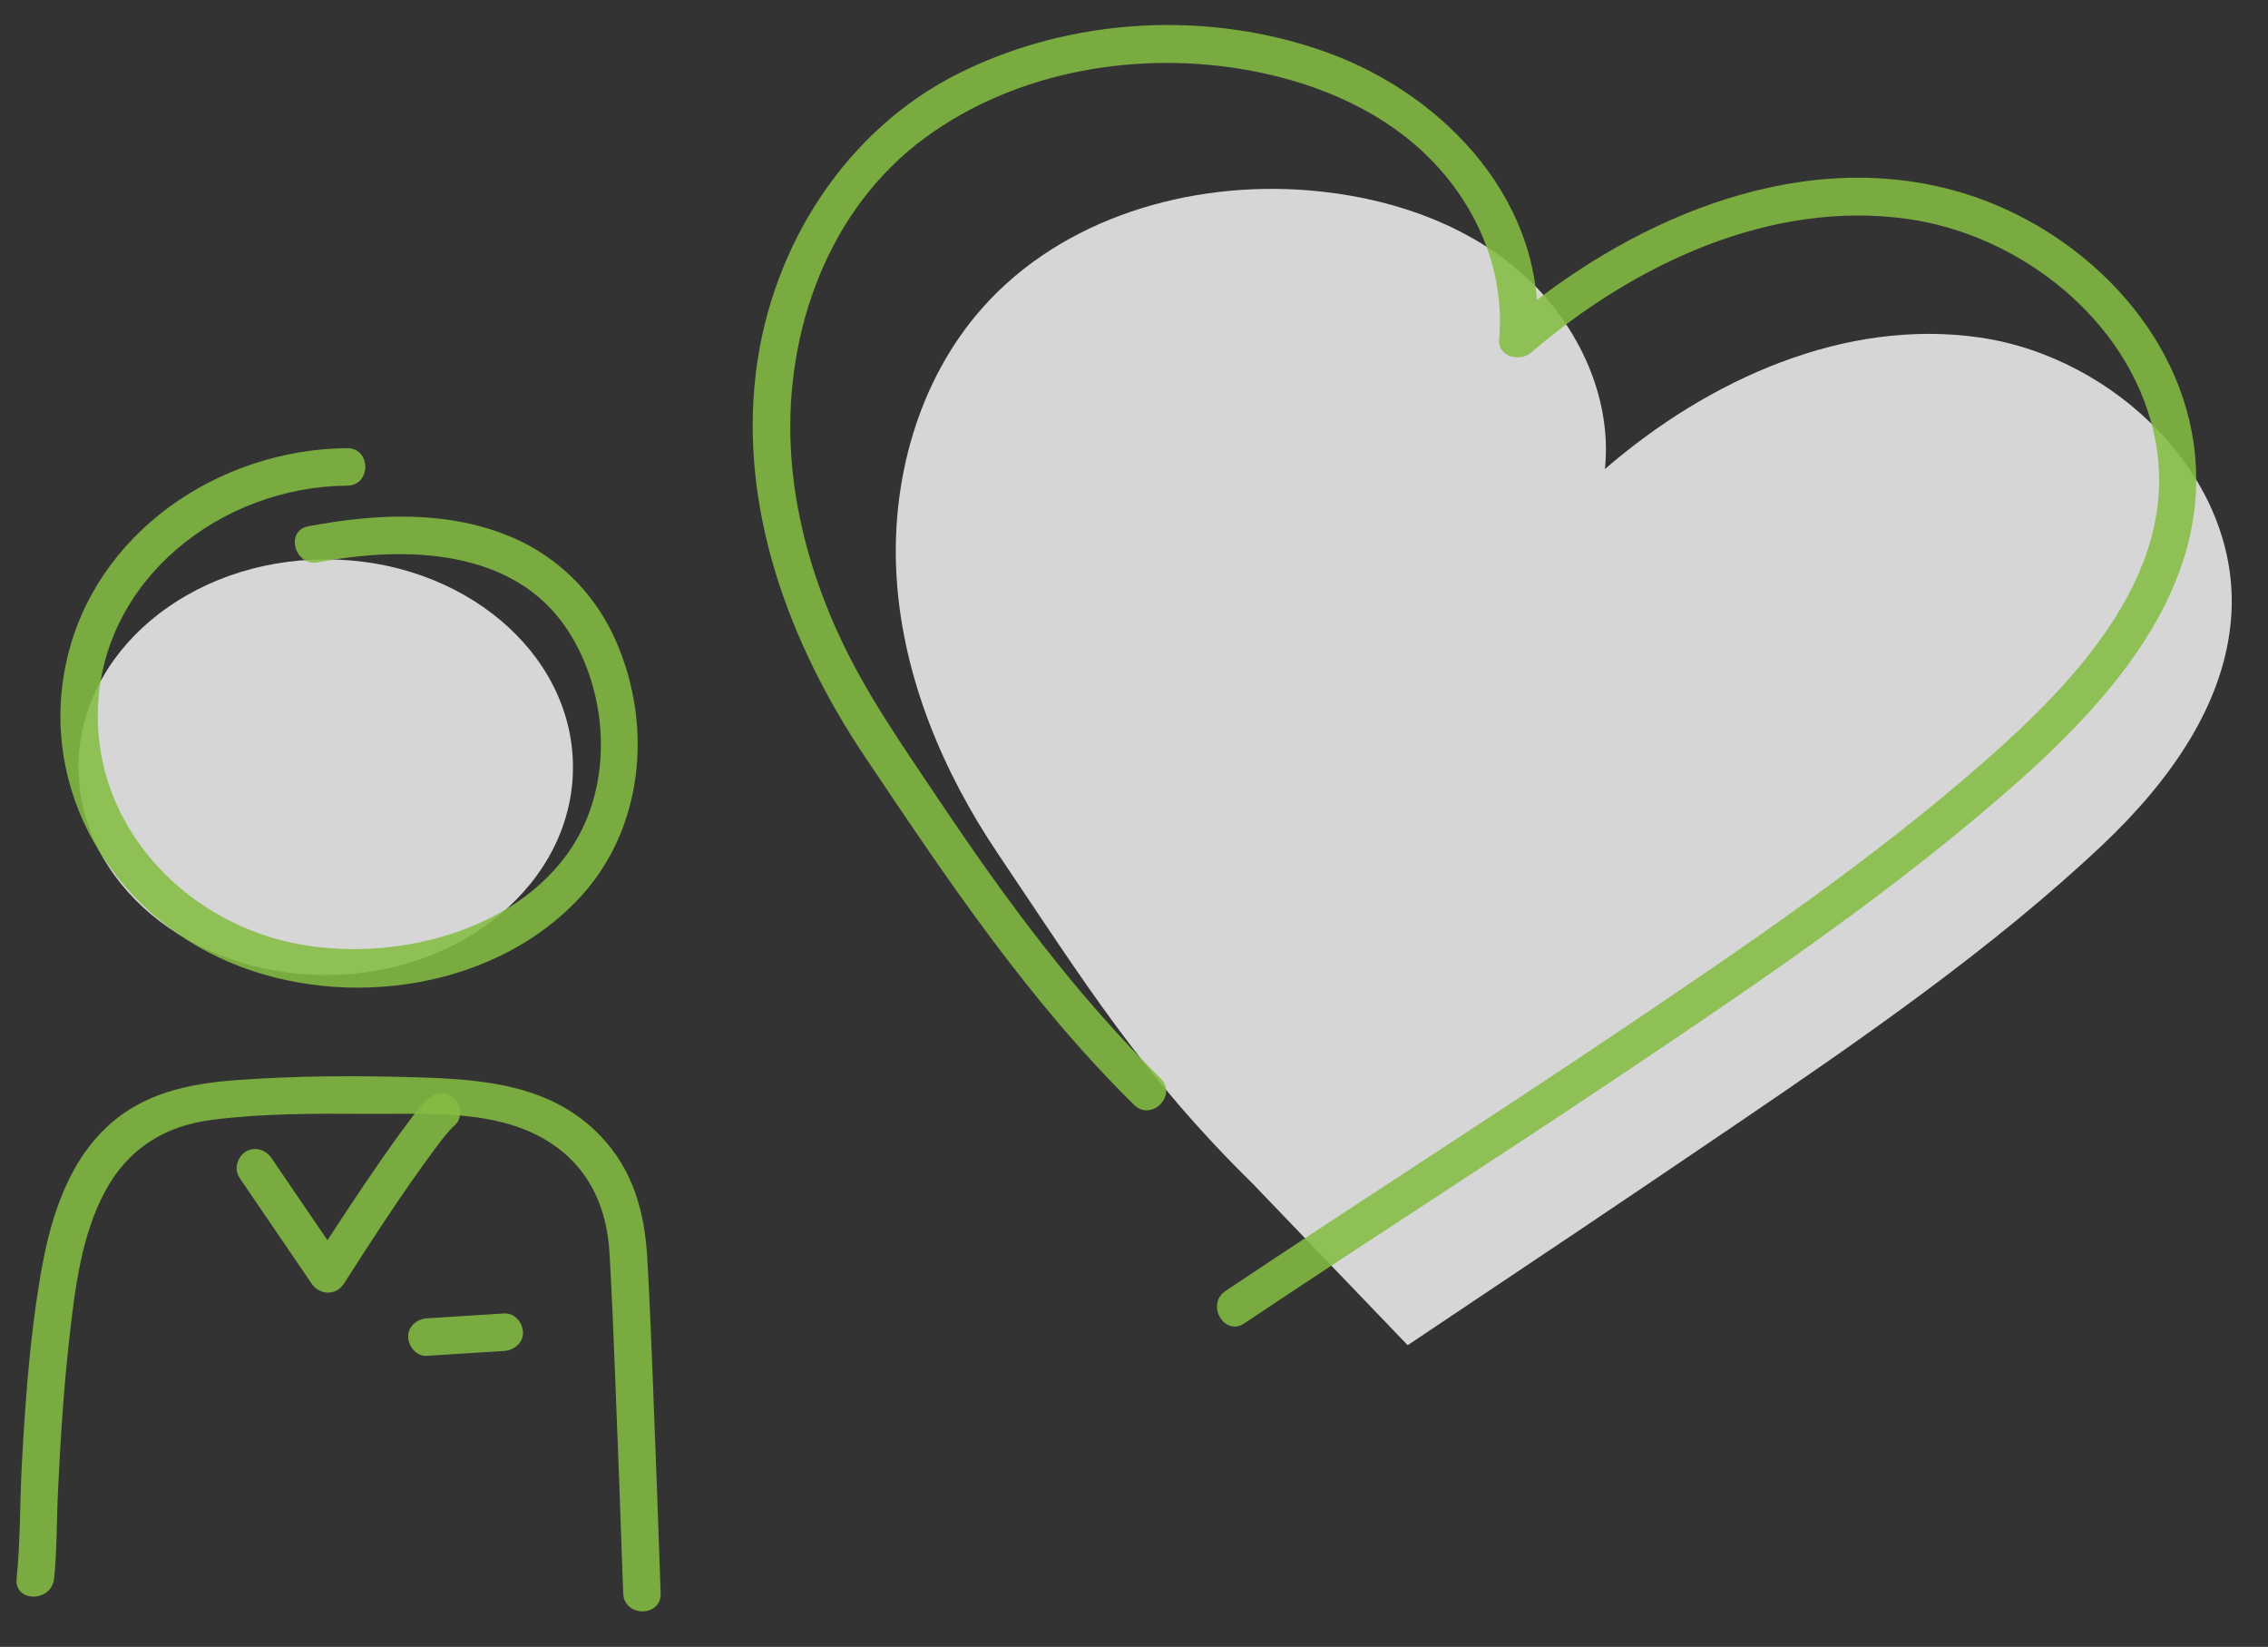 <?xml version="1.0" encoding="UTF-8"?>
<svg xmlns="http://www.w3.org/2000/svg" id="Layer_1" data-name="Layer 1" width="64.04mm" height="46.49mm" viewBox="0 0 181.53 131.78">
  <rect x="0" y="0" width="181.53" height="131.78" fill="#333333" stroke="none"/>
  <defs>
    <style>
      .cls-1, .cls-2 {
        fill: #fff;
      }

      .cls-1, .cls-3 {
        opacity: .8;
      }

      .cls-4 {
        opacity: .87;
      }

      .cls-5 {
        fill: #84bc41;
      }
    </style>
  </defs>
  <g class="cls-3">
    <path class="cls-2" d="M100.28,94.73c-8.97-8.82-13.47-16.11-20.42-26.44-4.38-6.51-7.53-14-8.08-21.84-.55-7.83,1.67-16.01,6.9-21.87,6.36-7.14,16.52-10.12,26.05-9.35,6.03.49,12.08,2.42,16.71,6.32,4.62,3.91,7.63,9.96,7.02,15.98,8.28-7.16,19.2-12.1,30.03-10.52,10.83,1.58,20.75,11.18,20.11,22.11-.42,7.21-5.05,13.5-10.29,18.46-8.72,8.24-19.31,15.57-29.24,22.31-11.35,7.7-13.94,9.41-26.4,17.75"></path>
  </g>
  <g class="cls-4">
    <path class="cls-5" d="M92.89,86.28c-6.84-6.75-12.45-14.37-17.78-22.33-2.86-4.27-5.82-8.47-7.97-13.15s-3.57-9.73-3.84-14.86c-.5-9.42,2.98-19.23,10.77-24.94,7.4-5.41,17.28-7.02,26.18-5.32,5.39,1.03,10.67,3.3,14.5,7.32,3.61,3.79,5.71,8.89,5.24,14.15-.12,1.41,1.67,1.83,2.56,1.06,8.18-7.02,19.13-12.25,30.15-10.69,8.97,1.27,17.62,8.03,19.68,17.07,2.49,10.9-6.2,19.91-13.67,26.45-9.07,7.93-19.07,14.71-29.05,21.43-10.46,7.04-21.09,13.82-31.57,20.83-1.6,1.07-.1,3.67,1.51,2.59,9.88-6.61,19.89-13,29.77-19.62,10.55-7.07,21.15-14.21,30.78-22.52,8.22-7.1,17.1-16.46,15.43-28.27-1.4-9.88-9.94-17.77-19.32-20.28-12.83-3.44-26.22,2.64-35.83,10.89l2.56,1.06c.95-10.72-7.19-19.48-16.73-22.94s-20.55-2.82-29.51,1.65-14.97,13.69-16.24,23.87c-1.37,11.04,2.7,21.87,8.78,30.92,6.56,9.78,13.05,19.45,21.48,27.76,1.38,1.36,3.5-.76,2.12-2.12h0Z"></path>
  </g>
  <ellipse class="cls-1" cx="26.07" cy="61.39" rx="19.79" ry="16.63"></ellipse>
  <g>
    <g class="cls-4">
      <path class="cls-5" d="M25.48,44.99c6.97-1.31,15.68-1.15,19.98,5.47,3.12,4.81,3.61,11.65.71,16.68-4.32,7.48-14.92,10.02-22.9,8.28-8.69-1.9-15.68-9.41-15.44-18.55.28-10.53,9.91-17.94,19.96-18.01,1.93-.01,1.93-3.01,0-3-10.23.08-20.16,6.72-22.46,17.01s3.65,20.17,13.06,24.14,21.53,2.05,28.22-5.41c5.09-5.68,5.65-14.15,2.42-20.89-1.62-3.38-4.41-6.11-7.83-7.62-5.19-2.3-11.05-2.01-16.52-.98-1.9.36-1.09,3.25.8,2.89h0Z"></path>
    </g>
    <g class="cls-4">
      <path class="cls-5" d="M4.33,126.33c.24-2.38.2-4.8.32-7.19.2-4.11.46-8.22.93-12.31.44-3.86.96-8.01,2.82-11.48s4.83-5.28,8.62-5.75c4.06-.51,8.23-.5,12.32-.47,5.04.04,10.95-.48,15.24,2.68,2.76,2.03,4,5.06,4.2,8.39.18,3.01.3,6.03.42,9.05.25,6.08.47,12.16.68,18.24.07,1.93,3.07,1.93,3,0-.19-5.62-.4-11.24-.62-16.86-.13-3.32-.26-6.63-.45-9.95-.21-3.68-1.13-7.05-3.74-9.78-3.87-4.05-9.22-4.53-14.5-4.69-4.9-.15-9.81-.14-14.7.22-3.81.29-7.47,1.05-10.34,3.77-3.3,3.12-4.59,7.69-5.32,12.03-.83,4.93-1.19,9.94-1.46,14.92-.17,3.04-.11,6.14-.42,9.17-.2,1.92,2.8,1.91,3,0h0Z"></path>
    </g>
    <g class="cls-4">
      <path class="cls-5" d="M19.14,94.2c1.93,2.84,3.87,5.67,5.8,8.51.64.94,1.96.99,2.59,0,2.32-3.62,4.67-7.25,7.23-10.71.18-.25.37-.5.56-.74-.18.23,0,.01.07-.09.08-.1.17-.21.25-.31.23-.28.47-.57.75-.81.62-.52.54-1.58,0-2.12-.61-.61-1.5-.52-2.12,0-.67.56-1.2,1.35-1.72,2.04-.77,1.02-1.51,2.08-2.24,3.13-1.5,2.18-2.96,4.38-4.4,6.6-.32.5-.64.99-.96,1.49h2.59c-1.93-2.84-3.87-5.67-5.8-8.51-.46-.67-1.32-.97-2.05-.54-.66.39-1,1.38-.54,2.05h0Z"></path>
    </g>
    <g class="cls-4">
      <path class="cls-5" d="M40.36,105.1c-1.8.11-3.61.23-5.41.34l-.78.05c-.78.05-1.54.65-1.5,1.5.03.77.66,1.55,1.5,1.5,1.8-.11,3.61-.23,5.41-.34l.78-.05c.78-.05,1.54-.65,1.5-1.5-.03-.77-.66-1.55-1.5-1.5h0Z"></path>
    </g>
  </g>
</svg>
